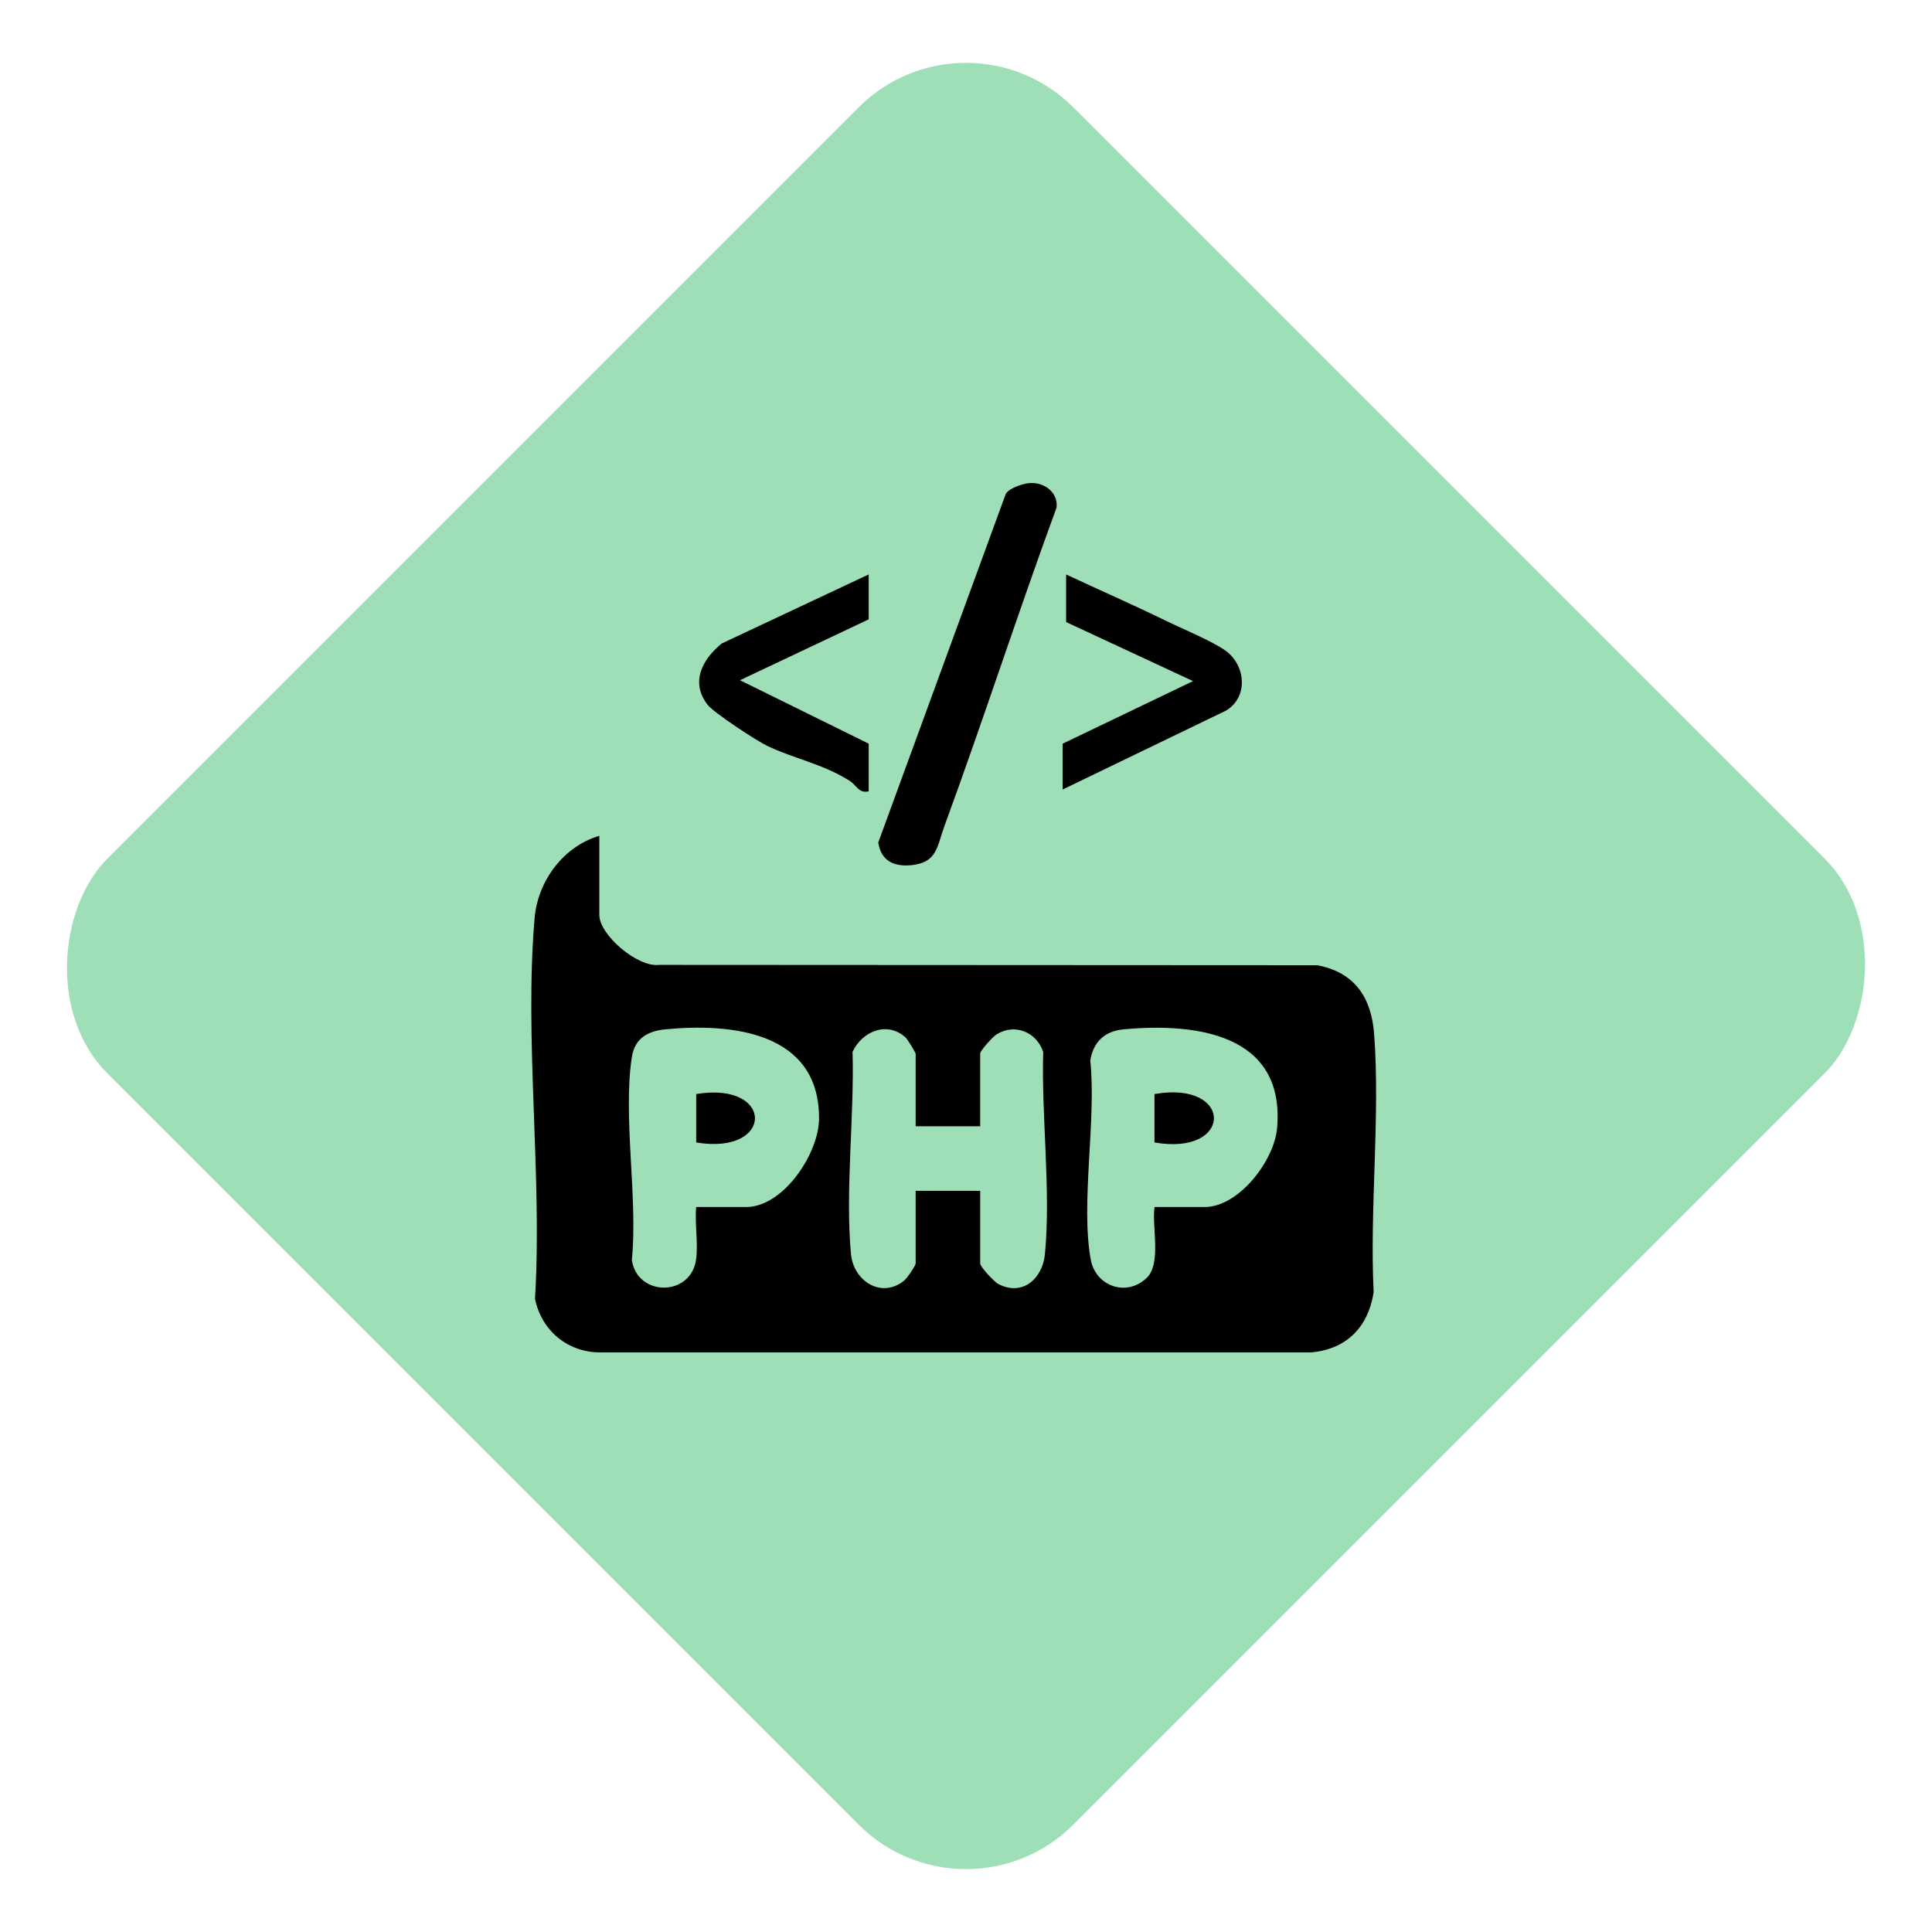 <svg xmlns="http://www.w3.org/2000/svg" width="50" height="50" viewBox="0 0 50 50" fill="none"><rect x="25" width="35.355" height="35.355" rx="3.928" transform="rotate(45 25 0)" fill="#9EDFB8"></rect><path d="M15.51 21.631V23.677C15.51 24.193 16.497 25.04 17.057 24.971L34.09 24.98C35.058 25.162 35.492 25.814 35.563 26.765C35.722 28.915 35.444 31.27 35.55 33.442C35.413 34.34 34.853 34.917 33.934 35H15.548C14.696 35.008 14.01 34.435 13.846 33.611C14.038 30.43 13.565 26.898 13.836 23.758C13.919 22.799 14.578 21.906 15.51 21.631ZM18.017 31.238H19.311C20.271 31.238 21.197 29.852 21.197 28.94C21.197 26.702 18.935 26.474 17.219 26.639C16.768 26.682 16.426 26.872 16.352 27.359C16.115 28.904 16.512 31.006 16.352 32.611C16.497 33.56 17.866 33.562 18.012 32.611C18.076 32.191 17.976 31.671 18.017 31.238ZM23.697 29.149V27.27C23.697 27.245 23.492 26.903 23.442 26.856C22.969 26.416 22.312 26.685 22.064 27.223C22.113 28.892 21.871 30.81 22.023 32.452C22.086 33.144 22.798 33.618 23.394 33.147C23.472 33.086 23.697 32.753 23.697 32.699V30.819H25.368V32.699C25.368 32.787 25.731 33.175 25.838 33.231C26.469 33.557 26.982 33.087 27.043 32.452C27.2 30.819 26.949 28.887 26.998 27.224C26.828 26.711 26.262 26.473 25.789 26.771C25.694 26.831 25.367 27.189 25.367 27.268V29.148H23.696L23.697 29.149ZM29.879 31.238H31.174C32.063 31.238 32.98 30.035 33.052 29.19C33.259 26.753 30.949 26.466 29.081 26.639C28.595 26.684 28.297 26.957 28.216 27.444C28.379 28.988 27.962 31.125 28.228 32.596C28.353 33.284 29.149 33.573 29.672 33.076C30.065 32.704 29.806 31.748 29.879 31.237V31.238Z" fill="black"></path><path d="M29.878 29.567V28.314C31.929 27.954 31.929 29.926 29.878 29.567Z" fill="black"></path><path d="M18.018 29.567V28.314C20.045 27.976 20.045 29.905 18.018 29.567Z" fill="black"></path><path d="M26.623 12.504C27.003 12.464 27.385 12.725 27.345 13.133C26.343 15.865 25.447 18.638 24.445 21.369C24.249 21.902 24.257 22.321 23.595 22.39C23.132 22.438 22.796 22.276 22.73 21.802L26.03 12.78C26.116 12.633 26.461 12.522 26.623 12.504Z" fill="black"></path><path d="M27.5 20.433V19.247L30.876 17.627L27.591 16.099V14.867C28.446 15.267 29.314 15.646 30.162 16.06C30.588 16.268 31.359 16.585 31.713 16.836C32.235 17.207 32.319 18.035 31.73 18.39L27.5 20.433Z" fill="black"></path><path d="M22.482 14.866V16.029L19.151 17.604L22.482 19.246V20.479C22.225 20.54 22.168 20.322 21.995 20.212C21.3 19.769 20.534 19.631 19.849 19.3C19.577 19.169 18.471 18.446 18.311 18.238C17.858 17.653 18.179 17.06 18.679 16.653L22.482 14.866Z" fill="black"></path></svg>